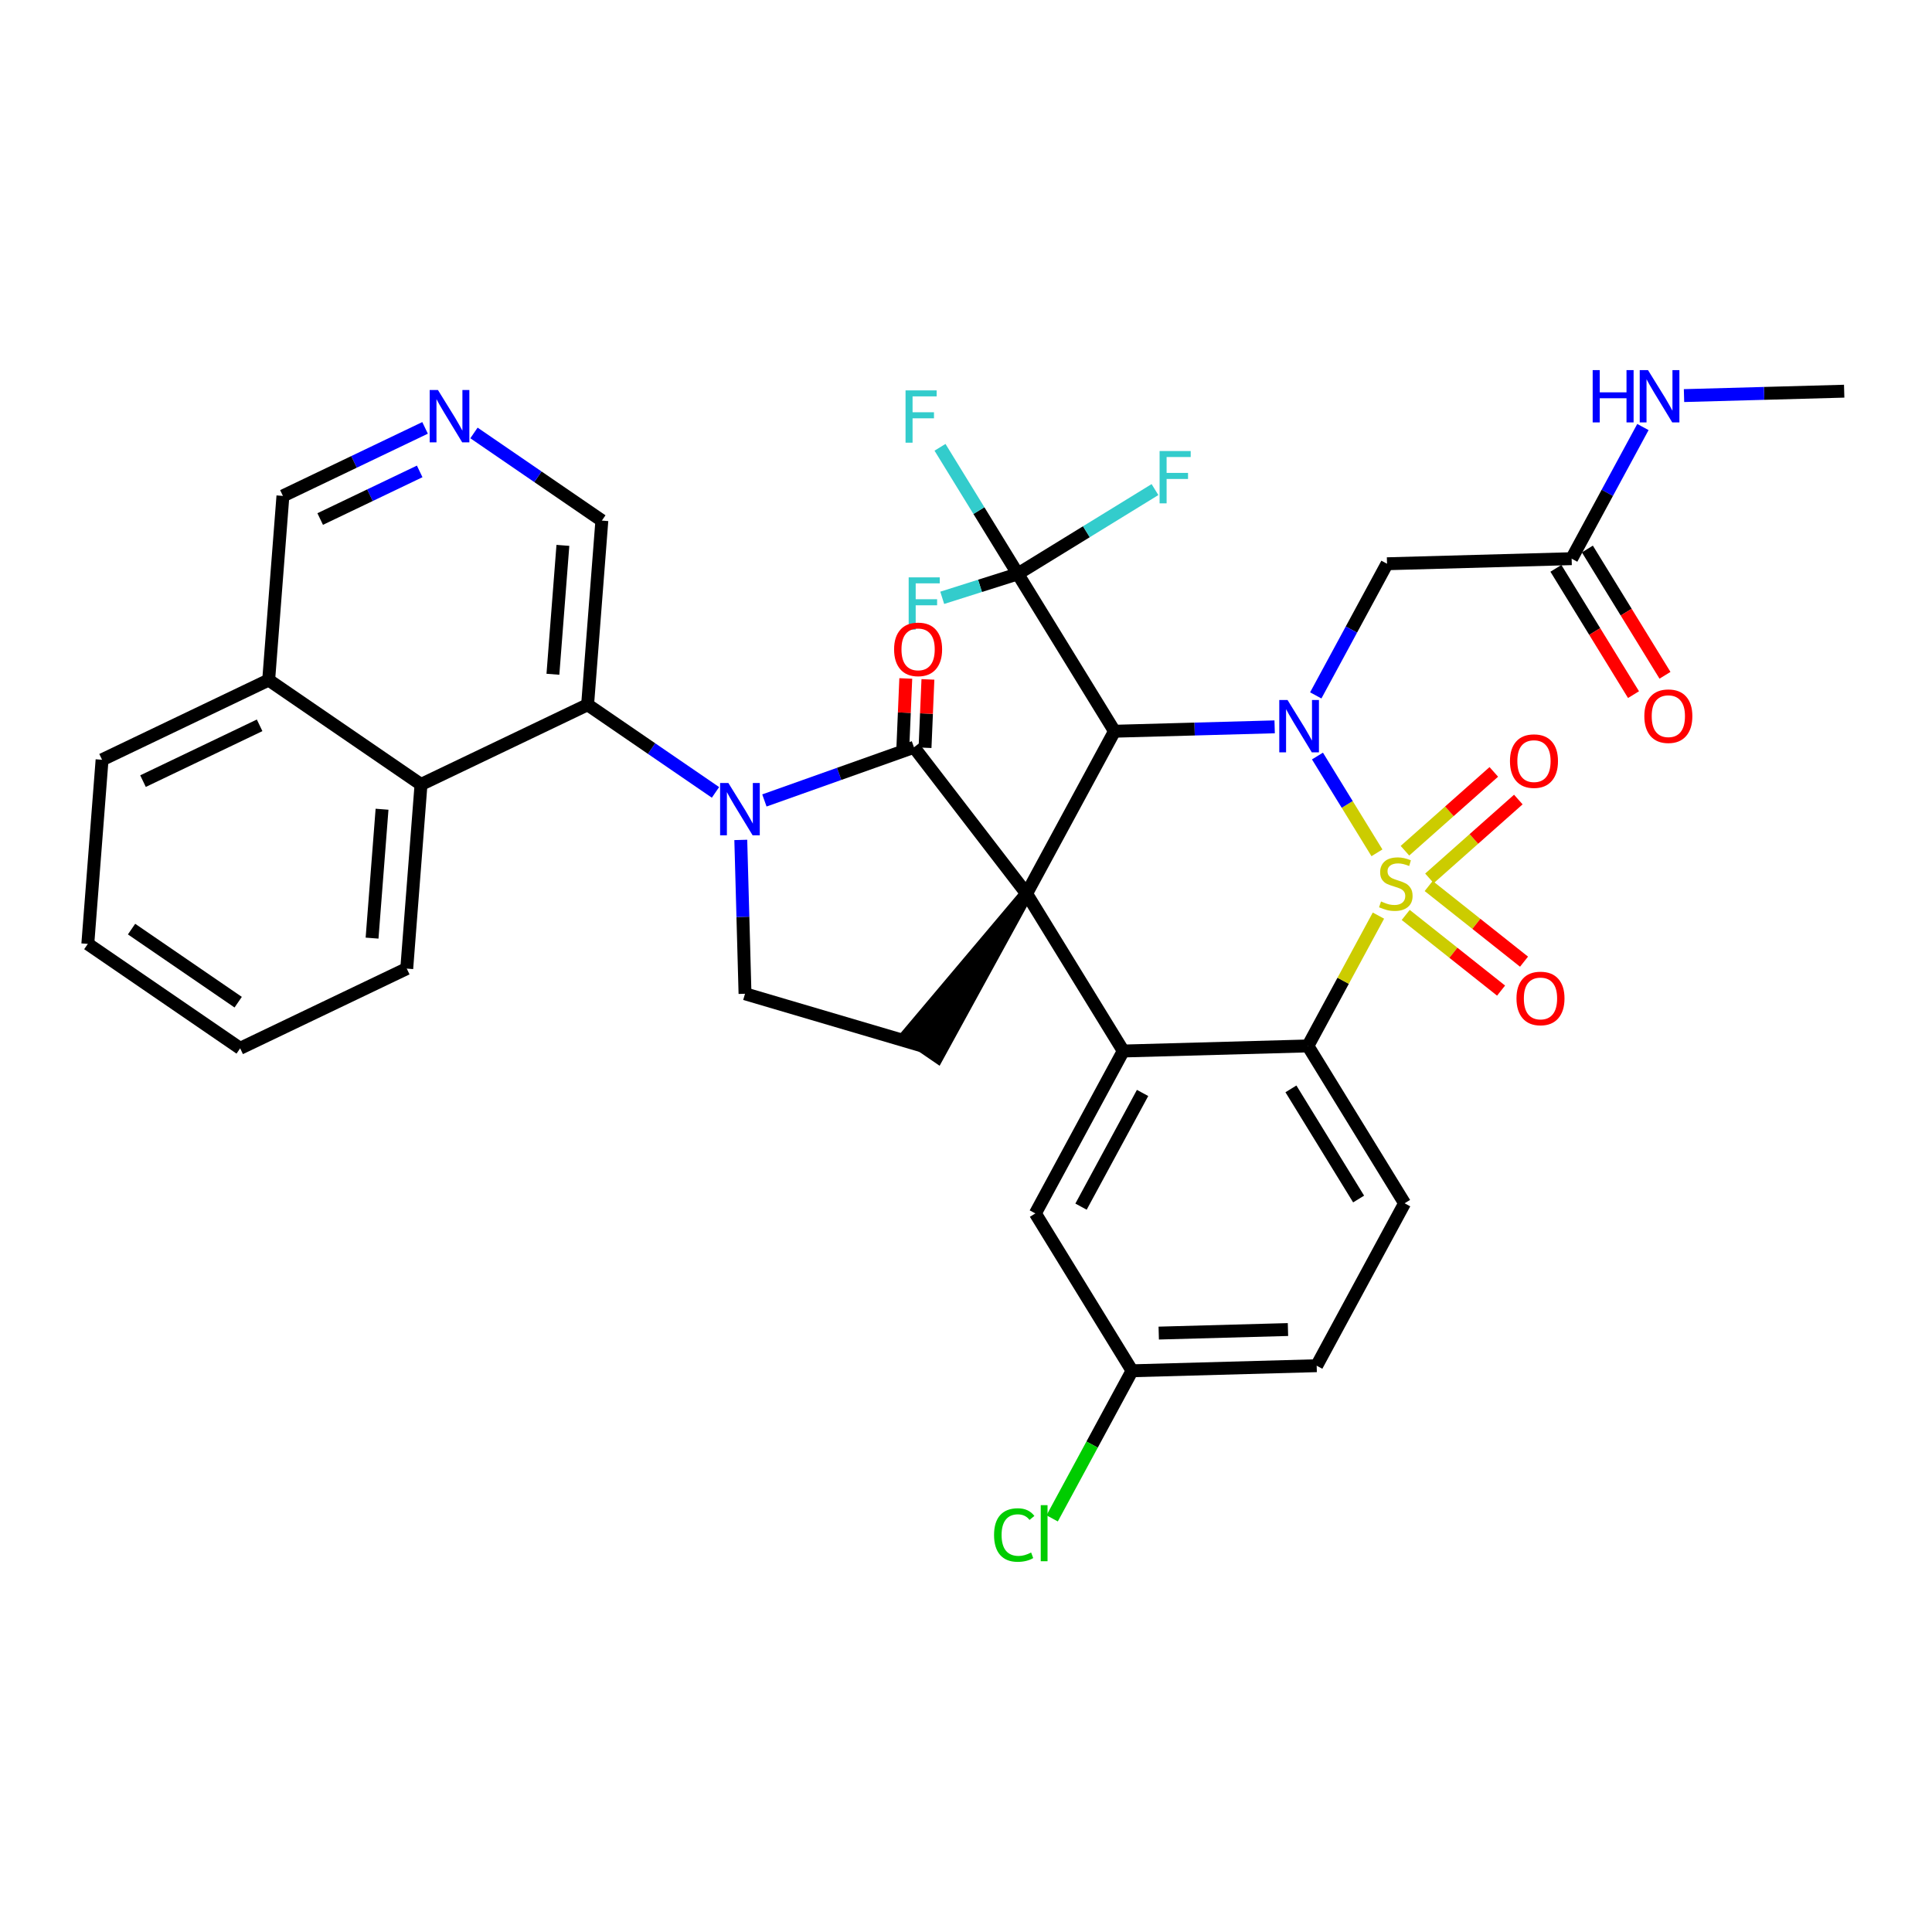 <?xml version='1.0' encoding='iso-8859-1'?>
<svg version='1.1' baseProfile='full'
              xmlns='http://www.w3.org/2000/svg'
                      xmlns:rdkit='http://www.rdkit.org/xml'
                      xmlns:xlink='http://www.w3.org/1999/xlink'
                  xml:space='preserve'
width='300px' height='300px' viewBox='0 0 300 300'>
<!-- END OF HEADER -->
<rect style='opacity:1.0;fill:#FFFFFF;stroke:none' width='300' height='300' x='0' y='0'> </rect>
<rect style='opacity:1.0;fill:#FFFFFF;stroke:none' width='300' height='300' x='0' y='0'> </rect>
<path class='bond-0 atom-0 atom-1' d='M 286.364,60.744 L 273.928,61.085' style='fill:none;fill-rule:evenodd;stroke:#000000;stroke-width:2.0px;stroke-linecap:butt;stroke-linejoin:miter;stroke-opacity:1' />
<path class='bond-0 atom-0 atom-1' d='M 273.928,61.085 L 261.493,61.427' style='fill:none;fill-rule:evenodd;stroke:#0000FF;stroke-width:2.0px;stroke-linecap:butt;stroke-linejoin:miter;stroke-opacity:1' />
<path class='bond-1 atom-1 atom-2' d='M 255.11,66.309 L 249.577,76.53' style='fill:none;fill-rule:evenodd;stroke:#0000FF;stroke-width:2.0px;stroke-linecap:butt;stroke-linejoin:miter;stroke-opacity:1' />
<path class='bond-1 atom-1 atom-2' d='M 249.577,76.53 L 244.044,86.751' style='fill:none;fill-rule:evenodd;stroke:#000000;stroke-width:2.0px;stroke-linecap:butt;stroke-linejoin:miter;stroke-opacity:1' />
<path class='bond-2 atom-2 atom-3' d='M 241.601,88.253 L 247.627,98.058' style='fill:none;fill-rule:evenodd;stroke:#000000;stroke-width:2.0px;stroke-linecap:butt;stroke-linejoin:miter;stroke-opacity:1' />
<path class='bond-2 atom-2 atom-3' d='M 247.627,98.058 L 253.652,107.862' style='fill:none;fill-rule:evenodd;stroke:#FF0000;stroke-width:2.0px;stroke-linecap:butt;stroke-linejoin:miter;stroke-opacity:1' />
<path class='bond-2 atom-2 atom-3' d='M 246.488,85.25 L 252.513,95.054' style='fill:none;fill-rule:evenodd;stroke:#000000;stroke-width:2.0px;stroke-linecap:butt;stroke-linejoin:miter;stroke-opacity:1' />
<path class='bond-2 atom-2 atom-3' d='M 252.513,95.054 L 258.539,104.859' style='fill:none;fill-rule:evenodd;stroke:#FF0000;stroke-width:2.0px;stroke-linecap:butt;stroke-linejoin:miter;stroke-opacity:1' />
<path class='bond-3 atom-2 atom-4' d='M 244.044,86.751 L 215.377,87.539' style='fill:none;fill-rule:evenodd;stroke:#000000;stroke-width:2.0px;stroke-linecap:butt;stroke-linejoin:miter;stroke-opacity:1' />
<path class='bond-4 atom-4 atom-5' d='M 215.377,87.539 L 209.844,97.76' style='fill:none;fill-rule:evenodd;stroke:#000000;stroke-width:2.0px;stroke-linecap:butt;stroke-linejoin:miter;stroke-opacity:1' />
<path class='bond-4 atom-4 atom-5' d='M 209.844,97.76 L 204.311,107.981' style='fill:none;fill-rule:evenodd;stroke:#0000FF;stroke-width:2.0px;stroke-linecap:butt;stroke-linejoin:miter;stroke-opacity:1' />
<path class='bond-5 atom-5 atom-6' d='M 197.928,112.863 L 185.493,113.205' style='fill:none;fill-rule:evenodd;stroke:#0000FF;stroke-width:2.0px;stroke-linecap:butt;stroke-linejoin:miter;stroke-opacity:1' />
<path class='bond-5 atom-5 atom-6' d='M 185.493,113.205 L 173.058,113.546' style='fill:none;fill-rule:evenodd;stroke:#000000;stroke-width:2.0px;stroke-linecap:butt;stroke-linejoin:miter;stroke-opacity:1' />
<path class='bond-36 atom-34 atom-5' d='M 213.812,132.426 L 209.193,124.911' style='fill:none;fill-rule:evenodd;stroke:#CCCC00;stroke-width:2.0px;stroke-linecap:butt;stroke-linejoin:miter;stroke-opacity:1' />
<path class='bond-36 atom-34 atom-5' d='M 209.193,124.911 L 204.575,117.397' style='fill:none;fill-rule:evenodd;stroke:#0000FF;stroke-width:2.0px;stroke-linecap:butt;stroke-linejoin:miter;stroke-opacity:1' />
<path class='bond-6 atom-6 atom-7' d='M 173.058,113.546 L 158.042,89.113' style='fill:none;fill-rule:evenodd;stroke:#000000;stroke-width:2.0px;stroke-linecap:butt;stroke-linejoin:miter;stroke-opacity:1' />
<path class='bond-10 atom-6 atom-11' d='M 173.058,113.546 L 159.406,138.767' style='fill:none;fill-rule:evenodd;stroke:#000000;stroke-width:2.0px;stroke-linecap:butt;stroke-linejoin:miter;stroke-opacity:1' />
<path class='bond-7 atom-7 atom-8' d='M 158.042,89.113 L 152.003,79.286' style='fill:none;fill-rule:evenodd;stroke:#000000;stroke-width:2.0px;stroke-linecap:butt;stroke-linejoin:miter;stroke-opacity:1' />
<path class='bond-7 atom-7 atom-8' d='M 152.003,79.286 L 145.963,69.458' style='fill:none;fill-rule:evenodd;stroke:#33CCCC;stroke-width:2.0px;stroke-linecap:butt;stroke-linejoin:miter;stroke-opacity:1' />
<path class='bond-8 atom-7 atom-9' d='M 158.042,89.113 L 152.175,90.971' style='fill:none;fill-rule:evenodd;stroke:#000000;stroke-width:2.0px;stroke-linecap:butt;stroke-linejoin:miter;stroke-opacity:1' />
<path class='bond-8 atom-7 atom-9' d='M 152.175,90.971 L 146.308,92.829' style='fill:none;fill-rule:evenodd;stroke:#33CCCC;stroke-width:2.0px;stroke-linecap:butt;stroke-linejoin:miter;stroke-opacity:1' />
<path class='bond-9 atom-7 atom-10' d='M 158.042,89.113 L 168.693,82.568' style='fill:none;fill-rule:evenodd;stroke:#000000;stroke-width:2.0px;stroke-linecap:butt;stroke-linejoin:miter;stroke-opacity:1' />
<path class='bond-9 atom-7 atom-10' d='M 168.693,82.568 L 179.344,76.022' style='fill:none;fill-rule:evenodd;stroke:#33CCCC;stroke-width:2.0px;stroke-linecap:butt;stroke-linejoin:miter;stroke-opacity:1' />
<path class='bond-11 atom-11 atom-12' d='M 159.406,138.767 L 140.827,160.8 L 145.558,164.043 Z' style='fill:#000000;fill-rule:evenodd;fill-opacity:1;stroke:#000000;stroke-width:2.0px;stroke-linecap:butt;stroke-linejoin:miter;stroke-opacity:1;' />
<path class='bond-26 atom-11 atom-27' d='M 159.406,138.767 L 174.421,163.2' style='fill:none;fill-rule:evenodd;stroke:#000000;stroke-width:2.0px;stroke-linecap:butt;stroke-linejoin:miter;stroke-opacity:1' />
<path class='bond-37 atom-25 atom-11' d='M 141.919,116.037 L 159.406,138.767' style='fill:none;fill-rule:evenodd;stroke:#000000;stroke-width:2.0px;stroke-linecap:butt;stroke-linejoin:miter;stroke-opacity:1' />
<path class='bond-12 atom-12 atom-13' d='M 143.193,162.422 L 115.685,154.312' style='fill:none;fill-rule:evenodd;stroke:#000000;stroke-width:2.0px;stroke-linecap:butt;stroke-linejoin:miter;stroke-opacity:1' />
<path class='bond-13 atom-13 atom-14' d='M 115.685,154.312 L 115.357,142.367' style='fill:none;fill-rule:evenodd;stroke:#000000;stroke-width:2.0px;stroke-linecap:butt;stroke-linejoin:miter;stroke-opacity:1' />
<path class='bond-13 atom-13 atom-14' d='M 115.357,142.367 L 115.029,130.422' style='fill:none;fill-rule:evenodd;stroke:#0000FF;stroke-width:2.0px;stroke-linecap:butt;stroke-linejoin:miter;stroke-opacity:1' />
<path class='bond-14 atom-14 atom-15' d='M 111.101,123.042 L 101.172,116.237' style='fill:none;fill-rule:evenodd;stroke:#0000FF;stroke-width:2.0px;stroke-linecap:butt;stroke-linejoin:miter;stroke-opacity:1' />
<path class='bond-14 atom-14 atom-15' d='M 101.172,116.237 L 91.243,109.431' style='fill:none;fill-rule:evenodd;stroke:#000000;stroke-width:2.0px;stroke-linecap:butt;stroke-linejoin:miter;stroke-opacity:1' />
<path class='bond-24 atom-14 atom-25' d='M 118.695,124.294 L 130.307,120.166' style='fill:none;fill-rule:evenodd;stroke:#0000FF;stroke-width:2.0px;stroke-linecap:butt;stroke-linejoin:miter;stroke-opacity:1' />
<path class='bond-24 atom-14 atom-25' d='M 130.307,120.166 L 141.919,116.037' style='fill:none;fill-rule:evenodd;stroke:#000000;stroke-width:2.0px;stroke-linecap:butt;stroke-linejoin:miter;stroke-opacity:1' />
<path class='bond-15 atom-15 atom-16' d='M 91.243,109.431 L 93.456,80.838' style='fill:none;fill-rule:evenodd;stroke:#000000;stroke-width:2.0px;stroke-linecap:butt;stroke-linejoin:miter;stroke-opacity:1' />
<path class='bond-15 atom-15 atom-16' d='M 85.856,104.7 L 87.406,84.685' style='fill:none;fill-rule:evenodd;stroke:#000000;stroke-width:2.0px;stroke-linecap:butt;stroke-linejoin:miter;stroke-opacity:1' />
<path class='bond-39 atom-24 atom-15' d='M 65.374,121.811 L 91.243,109.431' style='fill:none;fill-rule:evenodd;stroke:#000000;stroke-width:2.0px;stroke-linecap:butt;stroke-linejoin:miter;stroke-opacity:1' />
<path class='bond-16 atom-16 atom-17' d='M 93.456,80.838 L 83.527,74.033' style='fill:none;fill-rule:evenodd;stroke:#000000;stroke-width:2.0px;stroke-linecap:butt;stroke-linejoin:miter;stroke-opacity:1' />
<path class='bond-16 atom-16 atom-17' d='M 83.527,74.033 L 73.598,67.228' style='fill:none;fill-rule:evenodd;stroke:#0000FF;stroke-width:2.0px;stroke-linecap:butt;stroke-linejoin:miter;stroke-opacity:1' />
<path class='bond-17 atom-17 atom-18' d='M 66.004,66.442 L 54.968,71.723' style='fill:none;fill-rule:evenodd;stroke:#0000FF;stroke-width:2.0px;stroke-linecap:butt;stroke-linejoin:miter;stroke-opacity:1' />
<path class='bond-17 atom-17 atom-18' d='M 54.968,71.723 L 43.932,77.005' style='fill:none;fill-rule:evenodd;stroke:#000000;stroke-width:2.0px;stroke-linecap:butt;stroke-linejoin:miter;stroke-opacity:1' />
<path class='bond-17 atom-17 atom-18' d='M 65.169,73.2 L 57.444,76.897' style='fill:none;fill-rule:evenodd;stroke:#0000FF;stroke-width:2.0px;stroke-linecap:butt;stroke-linejoin:miter;stroke-opacity:1' />
<path class='bond-17 atom-17 atom-18' d='M 57.444,76.897 L 49.719,80.594' style='fill:none;fill-rule:evenodd;stroke:#000000;stroke-width:2.0px;stroke-linecap:butt;stroke-linejoin:miter;stroke-opacity:1' />
<path class='bond-18 atom-18 atom-19' d='M 43.932,77.005 L 41.719,105.597' style='fill:none;fill-rule:evenodd;stroke:#000000;stroke-width:2.0px;stroke-linecap:butt;stroke-linejoin:miter;stroke-opacity:1' />
<path class='bond-19 atom-19 atom-20' d='M 41.719,105.597 L 15.85,117.977' style='fill:none;fill-rule:evenodd;stroke:#000000;stroke-width:2.0px;stroke-linecap:butt;stroke-linejoin:miter;stroke-opacity:1' />
<path class='bond-19 atom-19 atom-20' d='M 40.314,112.628 L 22.206,121.293' style='fill:none;fill-rule:evenodd;stroke:#000000;stroke-width:2.0px;stroke-linecap:butt;stroke-linejoin:miter;stroke-opacity:1' />
<path class='bond-40 atom-24 atom-19' d='M 65.374,121.811 L 41.719,105.597' style='fill:none;fill-rule:evenodd;stroke:#000000;stroke-width:2.0px;stroke-linecap:butt;stroke-linejoin:miter;stroke-opacity:1' />
<path class='bond-20 atom-20 atom-21' d='M 15.85,117.977 L 13.636,146.569' style='fill:none;fill-rule:evenodd;stroke:#000000;stroke-width:2.0px;stroke-linecap:butt;stroke-linejoin:miter;stroke-opacity:1' />
<path class='bond-21 atom-21 atom-22' d='M 13.636,146.569 L 37.291,162.782' style='fill:none;fill-rule:evenodd;stroke:#000000;stroke-width:2.0px;stroke-linecap:butt;stroke-linejoin:miter;stroke-opacity:1' />
<path class='bond-21 atom-21 atom-22' d='M 20.427,144.27 L 36.986,155.619' style='fill:none;fill-rule:evenodd;stroke:#000000;stroke-width:2.0px;stroke-linecap:butt;stroke-linejoin:miter;stroke-opacity:1' />
<path class='bond-22 atom-22 atom-23' d='M 37.291,162.782 L 63.16,150.403' style='fill:none;fill-rule:evenodd;stroke:#000000;stroke-width:2.0px;stroke-linecap:butt;stroke-linejoin:miter;stroke-opacity:1' />
<path class='bond-23 atom-23 atom-24' d='M 63.16,150.403 L 65.374,121.811' style='fill:none;fill-rule:evenodd;stroke:#000000;stroke-width:2.0px;stroke-linecap:butt;stroke-linejoin:miter;stroke-opacity:1' />
<path class='bond-23 atom-23 atom-24' d='M 57.774,145.672 L 59.323,125.657' style='fill:none;fill-rule:evenodd;stroke:#000000;stroke-width:2.0px;stroke-linecap:butt;stroke-linejoin:miter;stroke-opacity:1' />
<path class='bond-25 atom-25 atom-26' d='M 143.638,116.11 L 143.862,110.803' style='fill:none;fill-rule:evenodd;stroke:#000000;stroke-width:2.0px;stroke-linecap:butt;stroke-linejoin:miter;stroke-opacity:1' />
<path class='bond-25 atom-25 atom-26' d='M 143.862,110.803 L 144.087,105.497' style='fill:none;fill-rule:evenodd;stroke:#FF0000;stroke-width:2.0px;stroke-linecap:butt;stroke-linejoin:miter;stroke-opacity:1' />
<path class='bond-25 atom-25 atom-26' d='M 140.2,115.964 L 140.424,110.658' style='fill:none;fill-rule:evenodd;stroke:#000000;stroke-width:2.0px;stroke-linecap:butt;stroke-linejoin:miter;stroke-opacity:1' />
<path class='bond-25 atom-25 atom-26' d='M 140.424,110.658 L 140.649,105.351' style='fill:none;fill-rule:evenodd;stroke:#FF0000;stroke-width:2.0px;stroke-linecap:butt;stroke-linejoin:miter;stroke-opacity:1' />
<path class='bond-27 atom-27 atom-28' d='M 174.421,163.2 L 160.77,188.42' style='fill:none;fill-rule:evenodd;stroke:#000000;stroke-width:2.0px;stroke-linecap:butt;stroke-linejoin:miter;stroke-opacity:1' />
<path class='bond-27 atom-27 atom-28' d='M 177.418,169.713 L 167.861,187.367' style='fill:none;fill-rule:evenodd;stroke:#000000;stroke-width:2.0px;stroke-linecap:butt;stroke-linejoin:miter;stroke-opacity:1' />
<path class='bond-38 atom-33 atom-27' d='M 203.089,162.412 L 174.421,163.2' style='fill:none;fill-rule:evenodd;stroke:#000000;stroke-width:2.0px;stroke-linecap:butt;stroke-linejoin:miter;stroke-opacity:1' />
<path class='bond-28 atom-28 atom-29' d='M 160.77,188.42 L 175.785,212.853' style='fill:none;fill-rule:evenodd;stroke:#000000;stroke-width:2.0px;stroke-linecap:butt;stroke-linejoin:miter;stroke-opacity:1' />
<path class='bond-29 atom-29 atom-30' d='M 175.785,212.853 L 169.582,224.313' style='fill:none;fill-rule:evenodd;stroke:#000000;stroke-width:2.0px;stroke-linecap:butt;stroke-linejoin:miter;stroke-opacity:1' />
<path class='bond-29 atom-29 atom-30' d='M 169.582,224.313 L 163.378,235.774' style='fill:none;fill-rule:evenodd;stroke:#00CC00;stroke-width:2.0px;stroke-linecap:butt;stroke-linejoin:miter;stroke-opacity:1' />
<path class='bond-30 atom-29 atom-31' d='M 175.785,212.853 L 204.453,212.066' style='fill:none;fill-rule:evenodd;stroke:#000000;stroke-width:2.0px;stroke-linecap:butt;stroke-linejoin:miter;stroke-opacity:1' />
<path class='bond-30 atom-29 atom-31' d='M 179.928,207.001 L 199.995,206.45' style='fill:none;fill-rule:evenodd;stroke:#000000;stroke-width:2.0px;stroke-linecap:butt;stroke-linejoin:miter;stroke-opacity:1' />
<path class='bond-31 atom-31 atom-32' d='M 204.453,212.066 L 218.104,186.845' style='fill:none;fill-rule:evenodd;stroke:#000000;stroke-width:2.0px;stroke-linecap:butt;stroke-linejoin:miter;stroke-opacity:1' />
<path class='bond-32 atom-32 atom-33' d='M 218.104,186.845 L 203.089,162.412' style='fill:none;fill-rule:evenodd;stroke:#000000;stroke-width:2.0px;stroke-linecap:butt;stroke-linejoin:miter;stroke-opacity:1' />
<path class='bond-32 atom-32 atom-33' d='M 210.965,186.183 L 200.455,169.08' style='fill:none;fill-rule:evenodd;stroke:#000000;stroke-width:2.0px;stroke-linecap:butt;stroke-linejoin:miter;stroke-opacity:1' />
<path class='bond-33 atom-33 atom-34' d='M 203.089,162.412 L 208.566,152.294' style='fill:none;fill-rule:evenodd;stroke:#000000;stroke-width:2.0px;stroke-linecap:butt;stroke-linejoin:miter;stroke-opacity:1' />
<path class='bond-33 atom-33 atom-34' d='M 208.566,152.294 L 214.043,142.176' style='fill:none;fill-rule:evenodd;stroke:#CCCC00;stroke-width:2.0px;stroke-linecap:butt;stroke-linejoin:miter;stroke-opacity:1' />
<path class='bond-34 atom-34 atom-35' d='M 218.279,142.073 L 225.683,147.947' style='fill:none;fill-rule:evenodd;stroke:#CCCC00;stroke-width:2.0px;stroke-linecap:butt;stroke-linejoin:miter;stroke-opacity:1' />
<path class='bond-34 atom-34 atom-35' d='M 225.683,147.947 L 233.086,153.82' style='fill:none;fill-rule:evenodd;stroke:#FF0000;stroke-width:2.0px;stroke-linecap:butt;stroke-linejoin:miter;stroke-opacity:1' />
<path class='bond-34 atom-34 atom-35' d='M 221.844,137.58 L 229.247,143.453' style='fill:none;fill-rule:evenodd;stroke:#CCCC00;stroke-width:2.0px;stroke-linecap:butt;stroke-linejoin:miter;stroke-opacity:1' />
<path class='bond-34 atom-34 atom-35' d='M 229.247,143.453 L 236.651,149.327' style='fill:none;fill-rule:evenodd;stroke:#FF0000;stroke-width:2.0px;stroke-linecap:butt;stroke-linejoin:miter;stroke-opacity:1' />
<path class='bond-35 atom-34 atom-36' d='M 221.965,136.392 L 228.864,130.272' style='fill:none;fill-rule:evenodd;stroke:#CCCC00;stroke-width:2.0px;stroke-linecap:butt;stroke-linejoin:miter;stroke-opacity:1' />
<path class='bond-35 atom-34 atom-36' d='M 228.864,130.272 L 235.764,124.152' style='fill:none;fill-rule:evenodd;stroke:#FF0000;stroke-width:2.0px;stroke-linecap:butt;stroke-linejoin:miter;stroke-opacity:1' />
<path class='bond-35 atom-34 atom-36' d='M 218.159,132.101 L 225.058,125.981' style='fill:none;fill-rule:evenodd;stroke:#CCCC00;stroke-width:2.0px;stroke-linecap:butt;stroke-linejoin:miter;stroke-opacity:1' />
<path class='bond-35 atom-34 atom-36' d='M 225.058,125.981 L 231.958,119.861' style='fill:none;fill-rule:evenodd;stroke:#FF0000;stroke-width:2.0px;stroke-linecap:butt;stroke-linejoin:miter;stroke-opacity:1' />
<path  class='atom-1' d='M 247.309 57.47
L 248.41 57.47
L 248.41 60.923
L 252.563 60.923
L 252.563 57.47
L 253.664 57.47
L 253.664 65.592
L 252.563 65.592
L 252.563 61.841
L 248.41 61.841
L 248.41 65.592
L 247.309 65.592
L 247.309 57.47
' fill='#0000FF'/>
<path  class='atom-1' d='M 255.901 57.47
L 258.562 61.772
Q 258.826 62.196, 259.251 62.965
Q 259.675 63.733, 259.698 63.779
L 259.698 57.47
L 260.776 57.47
L 260.776 65.592
L 259.664 65.592
L 256.807 60.889
Q 256.475 60.338, 256.119 59.707
Q 255.775 59.076, 255.672 58.881
L 255.672 65.592
L 254.616 65.592
L 254.616 57.47
L 255.901 57.47
' fill='#0000FF'/>
<path  class='atom-3' d='M 255.332 111.207
Q 255.332 109.257, 256.295 108.167
Q 257.259 107.078, 259.06 107.078
Q 260.861 107.078, 261.825 108.167
Q 262.788 109.257, 262.788 111.207
Q 262.788 113.18, 261.813 114.304
Q 260.838 115.417, 259.06 115.417
Q 257.27 115.417, 256.295 114.304
Q 255.332 113.192, 255.332 111.207
M 259.06 114.499
Q 260.299 114.499, 260.964 113.674
Q 261.641 112.836, 261.641 111.207
Q 261.641 109.613, 260.964 108.81
Q 260.299 107.995, 259.06 107.995
Q 257.821 107.995, 257.144 108.798
Q 256.479 109.601, 256.479 111.207
Q 256.479 112.848, 257.144 113.674
Q 257.821 114.499, 259.06 114.499
' fill='#FF0000'/>
<path  class='atom-5' d='M 199.93 108.698
L 202.591 113
Q 202.855 113.424, 203.28 114.193
Q 203.704 114.961, 203.727 115.007
L 203.727 108.698
L 204.805 108.698
L 204.805 116.82
L 203.693 116.82
L 200.836 112.117
Q 200.503 111.566, 200.148 110.935
Q 199.804 110.304, 199.7 110.109
L 199.7 116.82
L 198.645 116.82
L 198.645 108.698
L 199.93 108.698
' fill='#0000FF'/>
<path  class='atom-8' d='M 140.612 60.619
L 145.441 60.619
L 145.441 61.549
L 141.702 61.549
L 141.702 64.015
L 145.028 64.015
L 145.028 64.956
L 141.702 64.956
L 141.702 68.741
L 140.612 68.741
L 140.612 60.619
' fill='#33CCCC'/>
<path  class='atom-9' d='M 141.098 89.653
L 145.927 89.653
L 145.927 90.582
L 142.188 90.582
L 142.188 93.049
L 145.514 93.049
L 145.514 93.989
L 142.188 93.989
L 142.188 97.775
L 141.098 97.775
L 141.098 89.653
' fill='#33CCCC'/>
<path  class='atom-10' d='M 180.061 70.037
L 184.89 70.037
L 184.89 70.966
L 181.15 70.966
L 181.15 73.432
L 184.477 73.432
L 184.477 74.373
L 181.15 74.373
L 181.15 78.159
L 180.061 78.159
L 180.061 70.037
' fill='#33CCCC'/>
<path  class='atom-14' d='M 113.102 121.584
L 115.764 125.885
Q 116.028 126.31, 116.452 127.078
Q 116.877 127.847, 116.899 127.893
L 116.899 121.584
L 117.978 121.584
L 117.978 129.705
L 116.865 129.705
L 114.009 125.002
Q 113.676 124.451, 113.32 123.821
Q 112.976 123.19, 112.873 122.995
L 112.873 129.705
L 111.818 129.705
L 111.818 121.584
L 113.102 121.584
' fill='#0000FF'/>
<path  class='atom-17' d='M 68.006 60.564
L 70.667 64.866
Q 70.931 65.291, 71.355 66.059
Q 71.78 66.828, 71.803 66.874
L 71.803 60.564
L 72.881 60.564
L 72.881 68.686
L 71.768 68.686
L 68.912 63.983
Q 68.579 63.432, 68.224 62.801
Q 67.879 62.17, 67.776 61.975
L 67.776 68.686
L 66.721 68.686
L 66.721 60.564
L 68.006 60.564
' fill='#0000FF'/>
<path  class='atom-26' d='M 138.835 100.833
Q 138.835 98.883, 139.799 97.793
Q 140.762 96.703, 142.563 96.703
Q 144.364 96.703, 145.328 97.793
Q 146.291 98.883, 146.291 100.833
Q 146.291 102.806, 145.316 103.93
Q 144.341 105.043, 142.563 105.043
Q 140.774 105.043, 139.799 103.93
Q 138.835 102.817, 138.835 100.833
M 142.563 104.125
Q 143.802 104.125, 144.467 103.299
Q 145.144 102.462, 145.144 100.833
Q 145.144 99.238, 144.467 98.435
Q 143.802 97.621, 142.563 97.621
Q 141.324 97.621, 140.648 98.424
Q 139.982 99.227, 139.982 100.833
Q 139.982 102.473, 140.648 103.299
Q 141.324 104.125, 142.563 104.125
' fill='#FF0000'/>
<path  class='atom-30' d='M 154.356 238.354
Q 154.356 236.335, 155.296 235.28
Q 156.249 234.213, 158.05 234.213
Q 159.724 234.213, 160.619 235.395
L 159.862 236.014
Q 159.208 235.154, 158.05 235.154
Q 156.822 235.154, 156.168 235.98
Q 155.526 236.794, 155.526 238.354
Q 155.526 239.96, 156.191 240.786
Q 156.868 241.612, 158.176 241.612
Q 159.071 241.612, 160.114 241.073
L 160.436 241.933
Q 160.011 242.209, 159.369 242.369
Q 158.726 242.53, 158.015 242.53
Q 156.249 242.53, 155.296 241.452
Q 154.356 240.373, 154.356 238.354
' fill='#00CC00'/>
<path  class='atom-30' d='M 161.606 233.72
L 162.661 233.72
L 162.661 242.427
L 161.606 242.427
L 161.606 233.72
' fill='#00CC00'/>
<path  class='atom-34' d='M 214.446 139.979
Q 214.538 140.014, 214.917 140.174
Q 215.295 140.335, 215.708 140.438
Q 216.133 140.53, 216.546 140.53
Q 217.314 140.53, 217.762 140.163
Q 218.209 139.784, 218.209 139.131
Q 218.209 138.683, 217.98 138.408
Q 217.762 138.133, 217.418 137.983
Q 217.073 137.834, 216.5 137.662
Q 215.777 137.444, 215.341 137.238
Q 214.917 137.031, 214.607 136.595
Q 214.309 136.16, 214.309 135.425
Q 214.309 134.404, 214.997 133.774
Q 215.697 133.143, 217.073 133.143
Q 218.014 133.143, 219.081 133.59
L 218.817 134.473
Q 217.842 134.072, 217.108 134.072
Q 216.316 134.072, 215.88 134.404
Q 215.444 134.726, 215.456 135.288
Q 215.456 135.724, 215.674 135.987
Q 215.903 136.251, 216.225 136.4
Q 216.557 136.55, 217.108 136.722
Q 217.842 136.951, 218.278 137.18
Q 218.714 137.41, 219.024 137.88
Q 219.345 138.339, 219.345 139.131
Q 219.345 140.255, 218.588 140.863
Q 217.842 141.459, 216.592 141.459
Q 215.869 141.459, 215.318 141.299
Q 214.779 141.15, 214.137 140.886
L 214.446 139.979
' fill='#CCCC00'/>
<path  class='atom-35' d='M 235.479 155.039
Q 235.479 153.089, 236.443 151.999
Q 237.406 150.909, 239.207 150.909
Q 241.008 150.909, 241.972 151.999
Q 242.935 153.089, 242.935 155.039
Q 242.935 157.012, 241.96 158.136
Q 240.985 159.249, 239.207 159.249
Q 237.418 159.249, 236.443 158.136
Q 235.479 157.023, 235.479 155.039
M 239.207 158.331
Q 240.446 158.331, 241.112 157.505
Q 241.788 156.668, 241.788 155.039
Q 241.788 153.444, 241.112 152.641
Q 240.446 151.827, 239.207 151.827
Q 237.968 151.827, 237.292 152.63
Q 236.626 153.433, 236.626 155.039
Q 236.626 156.679, 237.292 157.505
Q 237.968 158.331, 239.207 158.331
' fill='#FF0000'/>
<path  class='atom-36' d='M 234.467 118.185
Q 234.467 116.235, 235.431 115.145
Q 236.394 114.055, 238.195 114.055
Q 239.996 114.055, 240.96 115.145
Q 241.923 116.235, 241.923 118.185
Q 241.923 120.158, 240.948 121.282
Q 239.973 122.395, 238.195 122.395
Q 236.406 122.395, 235.431 121.282
Q 234.467 120.169, 234.467 118.185
M 238.195 121.477
Q 239.434 121.477, 240.099 120.651
Q 240.776 119.814, 240.776 118.185
Q 240.776 116.59, 240.099 115.787
Q 239.434 114.973, 238.195 114.973
Q 236.956 114.973, 236.279 115.776
Q 235.614 116.579, 235.614 118.185
Q 235.614 119.825, 236.279 120.651
Q 236.956 121.477, 238.195 121.477
' fill='#FF0000'/>
</svg>
